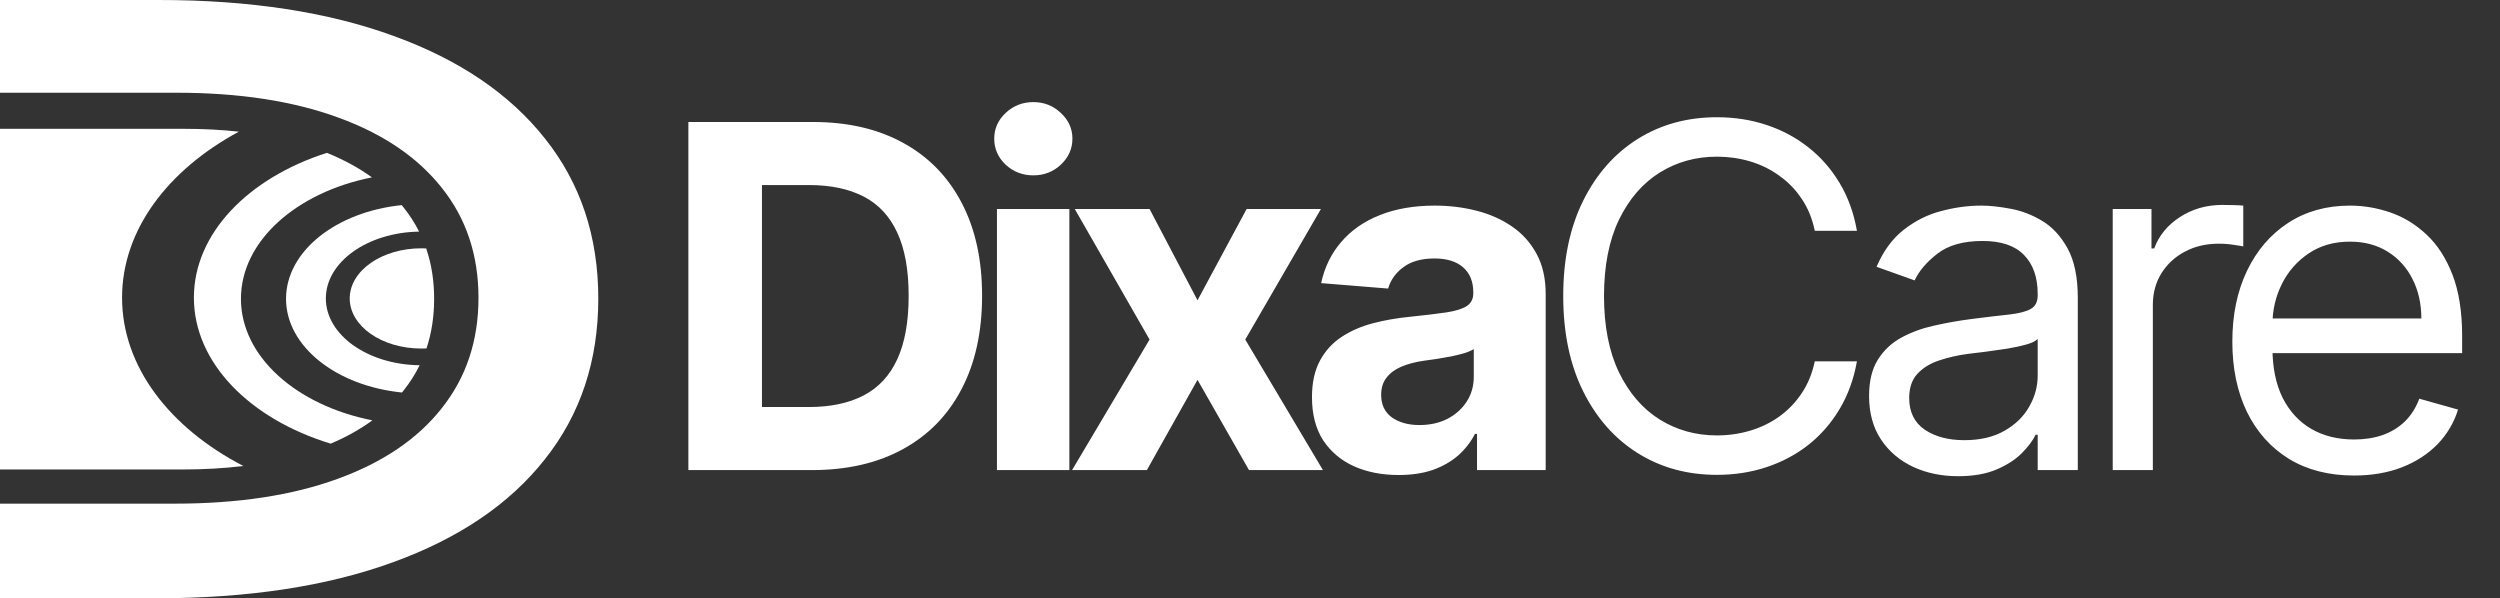 <svg xmlns="http://www.w3.org/2000/svg" width="234" height="56" viewBox="0 0 234 56" fill="none"><rect x="0" y="0" width="234" height="56" fill="#333333" stroke="none"/><path d="M22.358 12.324C20.737 12.146 19.023 12.057 17.214 12.057H0V43.943H17.073C19.091 43.943 20.992 43.835 22.776 43.617C15.889 40.046 11.425 34.318 11.425 27.86C11.425 21.534 15.709 15.907 22.358 12.324Z" fill="white"></path><path d="M30.955 41.526C32.413 40.905 33.712 40.178 34.853 39.343C27.755 37.945 22.552 33.382 22.552 27.968C22.552 22.566 27.734 18.01 34.811 16.602C33.585 15.713 32.181 14.948 30.596 14.306C23.252 16.655 18.149 21.841 18.149 27.86C18.149 33.977 23.418 39.233 30.955 41.526Z" fill="white"></path><path d="M26.773 27.968C26.773 32.431 31.488 36.123 37.623 36.739C37.68 36.671 37.735 36.602 37.79 36.532C38.376 35.795 38.871 35.013 39.276 34.187C34.413 34.126 30.499 31.349 30.499 27.933C30.499 24.527 34.389 21.757 39.23 21.679C38.834 20.89 38.354 20.143 37.79 19.437C37.727 19.357 37.663 19.278 37.598 19.2C31.476 19.823 26.773 23.512 26.773 27.968Z" fill="white"></path><path d="M39.89 23.252C39.741 23.245 39.591 23.241 39.439 23.241C35.736 23.241 32.734 25.342 32.734 27.933C32.734 30.524 35.736 32.624 39.439 32.624C39.601 32.624 39.761 32.62 39.92 32.612C40.397 31.182 40.635 29.634 40.635 27.969C40.635 26.274 40.387 24.702 39.89 23.252Z" fill="white"></path><path d="M6.13768e-05 0V8.68H16.534C22.378 8.68 27.408 9.45 31.625 10.99C35.842 12.518 39.085 14.715 41.354 17.582C43.642 20.449 44.786 23.88 44.786 27.874C44.786 31.88 43.642 35.323 41.354 38.203C39.085 41.083 35.823 43.292 31.568 44.832C27.332 46.372 22.264 47.142 16.364 47.142H0V56H14.618C23.209 56 30.587 54.879 36.755 52.637C42.95 50.395 47.699 47.177 51.003 42.984C54.334 38.792 56 33.779 56 27.945C56 22.13 54.334 17.135 51.003 12.961C47.699 8.786 42.977 5.587 36.837 3.363C30.698 1.121 23.374 0 14.866 0H6.13768e-05Z" fill="white"></path><path d="M75.982 44H64.432V11.418H76.077C79.355 11.418 82.176 12.07 84.541 13.375C86.906 14.669 88.725 16.53 89.998 18.959C91.281 21.388 91.923 24.294 91.923 27.677C91.923 31.071 91.281 33.988 89.998 36.427C88.725 38.867 86.895 40.739 84.509 42.043C82.133 43.348 79.291 44 75.982 44ZM71.32 38.098H75.695C77.732 38.098 79.445 37.737 80.834 37.016C82.234 36.284 83.284 35.154 83.984 33.627C84.695 32.089 85.05 30.106 85.05 27.677C85.05 25.27 84.695 23.302 83.984 21.775C83.284 20.248 82.239 19.123 80.85 18.402C79.461 17.681 77.748 17.32 75.711 17.32H71.32V38.098ZM93.314 44V19.564H100.092V44H93.314ZM96.719 16.414C95.711 16.414 94.847 16.079 94.126 15.411C93.415 14.733 93.06 13.921 93.06 12.977C93.06 12.044 93.415 11.243 94.126 10.575C94.847 9.896 95.711 9.557 96.719 9.557C97.726 9.557 98.585 9.896 99.296 10.575C100.017 11.243 100.378 12.044 100.378 12.977C100.378 13.921 100.017 14.733 99.296 15.411C98.585 16.079 97.726 16.414 96.719 16.414ZM107.6 19.564L112.087 28.107L116.684 19.564H123.637L116.557 31.782L123.827 44H116.907L112.087 35.552L107.346 44H100.346L107.6 31.782L100.6 19.564H107.6ZM130.914 44.461C129.355 44.461 127.966 44.191 126.746 43.65C125.527 43.099 124.561 42.287 123.851 41.216C123.151 40.134 122.801 38.787 122.801 37.175C122.801 35.817 123.05 34.677 123.549 33.755C124.047 32.832 124.726 32.089 125.585 31.527C126.444 30.965 127.42 30.541 128.512 30.255C129.615 29.968 130.771 29.767 131.98 29.65C133.402 29.502 134.547 29.364 135.417 29.236C136.286 29.099 136.918 28.897 137.31 28.632C137.702 28.367 137.899 27.974 137.899 27.454V27.359C137.899 26.352 137.58 25.572 136.944 25.02C136.318 24.469 135.427 24.193 134.271 24.193C133.052 24.193 132.081 24.464 131.36 25.005C130.639 25.535 130.161 26.203 129.928 27.009L123.66 26.5C123.978 25.015 124.604 23.732 125.537 22.65C126.471 21.558 127.674 20.72 129.149 20.136C130.633 19.542 132.352 19.245 134.303 19.245C135.661 19.245 136.96 19.404 138.201 19.723C139.452 20.041 140.561 20.534 141.526 21.202C142.502 21.87 143.271 22.73 143.833 23.779C144.395 24.819 144.676 26.065 144.676 27.518V44H138.249V40.611H138.058C137.665 41.375 137.14 42.048 136.483 42.632C135.825 43.205 135.035 43.655 134.112 43.984C133.189 44.302 132.124 44.461 130.914 44.461ZM132.855 39.784C133.852 39.784 134.733 39.588 135.496 39.196C136.26 38.792 136.859 38.252 137.294 37.573C137.729 36.894 137.946 36.125 137.946 35.266V32.673C137.734 32.811 137.443 32.938 137.071 33.054C136.711 33.161 136.302 33.261 135.846 33.357C135.39 33.442 134.934 33.521 134.478 33.596C134.022 33.659 133.608 33.717 133.237 33.77C132.442 33.887 131.747 34.073 131.153 34.327C130.559 34.582 130.098 34.926 129.769 35.361C129.44 35.786 129.276 36.316 129.276 36.952C129.276 37.875 129.61 38.58 130.278 39.068C130.957 39.545 131.816 39.784 132.855 39.784ZM173.809 21.6H169.863C169.63 20.465 169.222 19.468 168.638 18.609C168.066 17.75 167.366 17.029 166.538 16.445C165.722 15.851 164.815 15.406 163.818 15.109C162.821 14.812 161.782 14.664 160.7 14.664C158.727 14.664 156.94 15.162 155.338 16.159C153.748 17.156 152.48 18.625 151.536 20.566C150.603 22.507 150.136 24.888 150.136 27.709C150.136 30.53 150.603 32.911 151.536 34.852C152.48 36.793 153.748 38.262 155.338 39.259C156.94 40.256 158.727 40.755 160.7 40.755C161.782 40.755 162.821 40.606 163.818 40.309C164.815 40.012 165.722 39.572 166.538 38.989C167.366 38.395 168.066 37.668 168.638 36.809C169.222 35.939 169.63 34.942 169.863 33.818H173.809C173.512 35.483 172.971 36.974 172.186 38.289C171.401 39.604 170.426 40.723 169.259 41.645C168.092 42.558 166.782 43.252 165.329 43.73C163.887 44.207 162.344 44.446 160.7 44.446C157.921 44.446 155.45 43.767 153.286 42.409C151.123 41.051 149.42 39.121 148.179 36.618C146.938 34.115 146.318 31.145 146.318 27.709C146.318 24.273 146.938 21.303 148.179 18.8C149.42 16.297 151.123 14.367 153.286 13.009C155.45 11.652 157.921 10.973 160.7 10.973C162.344 10.973 163.887 11.211 165.329 11.689C166.782 12.166 168.092 12.866 169.259 13.789C170.426 14.701 171.401 15.814 172.186 17.13C172.971 18.434 173.512 19.924 173.809 21.6ZM183.282 44.573C181.734 44.573 180.328 44.281 179.066 43.698C177.804 43.104 176.802 42.25 176.06 41.136C175.317 40.012 174.946 38.654 174.946 37.064C174.946 35.664 175.222 34.529 175.773 33.659C176.325 32.779 177.062 32.089 177.985 31.591C178.907 31.092 179.925 30.721 181.039 30.477C182.163 30.223 183.293 30.021 184.428 29.873C185.913 29.682 187.116 29.539 188.039 29.443C188.972 29.337 189.651 29.162 190.075 28.918C190.51 28.674 190.728 28.25 190.728 27.645V27.518C190.728 25.948 190.298 24.729 189.439 23.859C188.591 22.989 187.302 22.555 185.573 22.555C183.781 22.555 182.375 22.947 181.357 23.732C180.339 24.517 179.623 25.355 179.21 26.245L175.646 24.973C176.282 23.488 177.131 22.332 178.191 21.505C179.263 20.667 180.429 20.083 181.691 19.755C182.964 19.415 184.216 19.245 185.446 19.245C186.231 19.245 187.132 19.341 188.15 19.532C189.179 19.712 190.171 20.089 191.125 20.661C192.091 21.234 192.891 22.099 193.528 23.255C194.164 24.411 194.482 25.959 194.482 27.9V44H190.728V40.691H190.537C190.282 41.221 189.858 41.789 189.264 42.393C188.67 42.998 187.88 43.512 186.894 43.936C185.907 44.361 184.703 44.573 183.282 44.573ZM183.855 41.2C185.34 41.2 186.591 40.908 187.61 40.325C188.638 39.742 189.413 38.989 189.932 38.066C190.463 37.143 190.728 36.173 190.728 35.154V31.718C190.569 31.909 190.219 32.084 189.678 32.243C189.147 32.392 188.532 32.524 187.832 32.641C187.143 32.747 186.469 32.842 185.812 32.927C185.165 33.002 184.64 33.065 184.237 33.118C183.261 33.245 182.349 33.452 181.5 33.739C180.663 34.014 179.984 34.433 179.464 34.995C178.955 35.547 178.7 36.3 178.7 37.255C178.7 38.559 179.183 39.545 180.148 40.214C181.124 40.871 182.36 41.2 183.855 41.2ZM197.751 44V19.564H201.378V23.255H201.633C202.078 22.046 202.884 21.064 204.051 20.311C205.218 19.558 206.533 19.182 207.997 19.182C208.272 19.182 208.617 19.187 209.031 19.198C209.444 19.208 209.757 19.224 209.969 19.245V23.064C209.842 23.032 209.55 22.984 209.094 22.921C208.649 22.846 208.177 22.809 207.678 22.809C206.491 22.809 205.43 23.058 204.497 23.557C203.574 24.045 202.842 24.724 202.301 25.593C201.771 26.452 201.506 27.433 201.506 28.536V44H197.751ZM220.338 44.509C217.983 44.509 215.952 43.989 214.244 42.95C212.547 41.9 211.238 40.436 210.315 38.559C209.403 36.671 208.947 34.476 208.947 31.973C208.947 29.47 209.403 27.264 210.315 25.355C211.238 23.435 212.521 21.939 214.165 20.868C215.819 19.786 217.75 19.245 219.956 19.245C221.228 19.245 222.485 19.458 223.726 19.882C224.967 20.306 226.097 20.995 227.115 21.95C228.133 22.894 228.944 24.145 229.549 25.704C230.153 27.264 230.456 29.183 230.456 31.464V33.054H211.619V29.809H226.638C226.638 28.43 226.362 27.2 225.81 26.118C225.269 25.036 224.495 24.183 223.488 23.557C222.491 22.931 221.313 22.618 219.956 22.618C218.46 22.618 217.166 22.989 216.074 23.732C214.992 24.464 214.16 25.418 213.576 26.596C212.993 27.773 212.701 29.035 212.701 30.382V32.545C212.701 34.391 213.019 35.955 213.656 37.239C214.303 38.511 215.199 39.482 216.344 40.15C217.49 40.808 218.821 41.136 220.338 41.136C221.324 41.136 222.215 40.998 223.01 40.723C223.816 40.436 224.511 40.012 225.094 39.45C225.678 38.877 226.128 38.167 226.447 37.318L230.074 38.336C229.692 39.567 229.05 40.648 228.149 41.582C227.247 42.505 226.134 43.226 224.808 43.745C223.482 44.255 221.992 44.509 220.338 44.509Z" fill="white"></path></svg>
